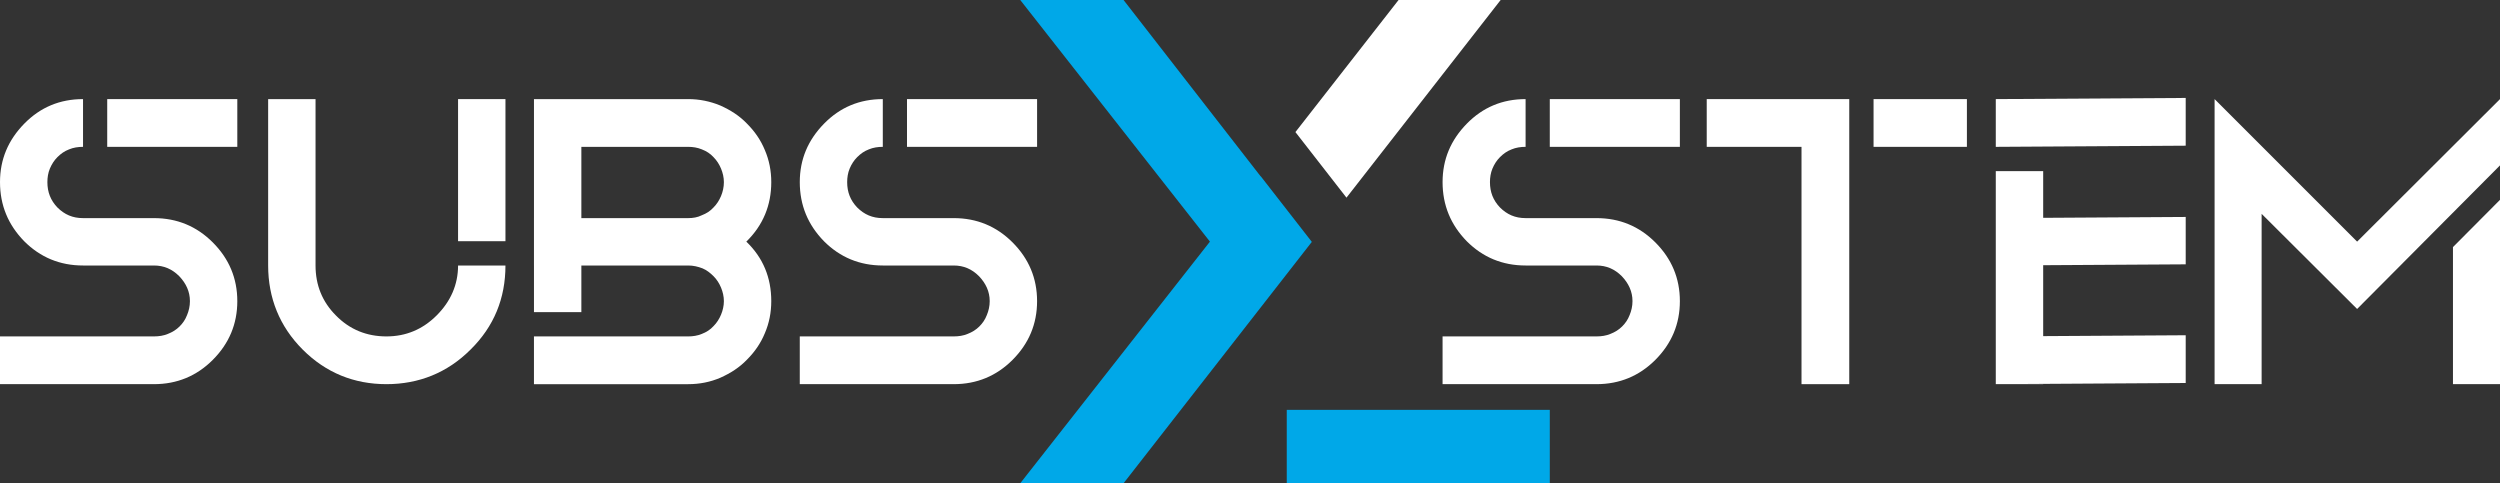 <?xml version="1.0" encoding="UTF-8"?>
<svg id="b" data-name="Layer 2" xmlns="http://www.w3.org/2000/svg" viewBox="0 0 3060.096 591.538">
  <rect x="0" y="0" width="3060.096" height="591.538" fill="#333333" stroke="none"/>
  <defs>
    <style>
      .d {
        fill: #fff;
      }

      .e {
        fill: #00a8e8;
      }
    </style>
  </defs>
  <g id="c" data-name="Subsys">
    <g>
      <path class="d" d="m618.695,324.99c0,40.126-13.957,74.581-42.742,102.93-28.35,28.35-63.241,42.306-102.93,42.306s-74.145-13.956-102.494-42.306c-28.35-28.349-42.306-63.241-42.306-102.93V121.311h58.008v203.68c0,23.988,8.287,44.487,24.86,61.061,17.01,17.446,37.945,25.732,61.933,25.732s44.487-8.723,61.497-25.732c17.01-17.01,26.169-37.509,26.169-61.061h58.008Z"/>
      <path class="d" d="m653.59,324.989h.01v-58.01h-.01v58.01Zm0-203.68l.01.01v-.01h-.01Z"/>
      <path class="d" d="m913.54,295.769c20.49-20.06,30.53-44.49,30.53-72.84,0-13.95-2.62-27.04-7.86-39.25-5.23-12.65-12.64-23.12-21.8-32.27-9.16-9.6-20.07-16.58-32.71-22.25-12.65-5.23-25.74-7.85-39.26-7.85h-188.84v260.73h58.01v-57.05h130.83c6.11,0,11.78,1.31,17.45,3.49,5.23,2.18,9.59,5.67,13.52,9.6,3.93,3.92,6.98,8.72,9.16,13.95,2.18,5.24,3.49,10.91,3.49,16.58s-1.31,11.34-3.49,16.57c-2.18,5.23-5.23,10.03-9.16,13.96-3.93,4.36-8.72,7.41-14.39,9.59-5.24,2.18-10.91,3.05-16.58,3.05h-188.85v58.45h188.85c13.96,0,27.04-2.62,39.26-7.85,12.64-5.67,23.55-12.65,32.71-22.25,9.16-9.16,16.57-19.62,21.8-32.27,5.24-12.21,7.86-25.3,7.86-39.25,0-28.79-10.04-53.21-30.53-72.84Zm-30.97-55.83c-2.18,5.24-5.23,10.03-9.16,13.96-3.93,4.36-8.72,7.41-14.39,9.59-5.24,2.62-10.91,3.49-16.58,3.49h-130.83v-87.23h130.83c5.67,0,11.34.88,16.58,3.06,5.67,2.18,10.46,5.23,14.39,9.59,3.93,3.93,6.98,8.73,9.16,13.96,2.18,5.23,3.49,10.9,3.49,16.57,0,6.11-1.31,11.78-3.49,17.01Z"/>
      <path class="d" d="m560.686,121.309v173.933h58.013V121.309h-58.013Z"/>
      <g>
        <rect class="d" x="131.246" y="121.311" width="159.232" height="58.443"/>
        <path class="d" d="m290.48,368.609c0,27.91-10.03,51.9-30.1,71.96-19.62,19.63-43.61,29.66-71.96,29.66H0v-58.44h188.42v-.01c6.11,0,11.78-.87,17.01-3.05,5.67-2.18,10.47-5.23,14.39-9.16,3.93-3.92,6.98-8.28,9.16-13.95,2.18-5.24,3.49-10.91,3.49-17.01,0-11.78-4.8-21.81-13.08-30.53-8.73-8.73-18.76-13.09-30.97-13.09h-86.79c-28.35,0-52.34-10.03-71.97-29.66C10.04,275.269,0,251.279,0,222.929c0-27.91,10.04-51.46,29.66-71.52,19.63-20.07,43.62-30.1,71.97-30.1v58.44c-6.11,0-11.78.88-17.01,3.06-5.67,2.18-10.03,5.23-14.4,9.59-3.92,3.93-6.97,8.73-9.16,13.96-2.18,5.23-3.05,10.9-3.05,16.57,0,12.22,3.93,22.25,12.21,30.97,8.73,8.72,18.76,13.08,31.41,13.08h86.79c28.35,0,52.34,10.04,71.96,29.66,20.07,20.06,30.1,44.05,30.1,71.97Z"/>
      </g>
      <g>
        <path class="d" d="m1269.43,368.609c0,27.91-10.03,51.9-30.09,71.96-19.63,19.63-43.62,29.66-71.97,29.66h-188.41v-58.44h188.41v-.01c6.11,0,11.78-.87,17.01-3.05,5.67-2.18,10.47-5.23,14.4-9.16,3.92-3.92,6.98-8.28,9.16-13.95,2.18-5.24,3.49-10.91,3.49-17.01,0-11.78-4.8-21.81-13.09-30.53-8.72-8.73-18.75-13.09-30.97-13.09h-86.79c-28.35,0-52.34-10.03-71.96-29.66-19.63-20.06-29.66-44.05-29.66-72.4,0-27.91,10.03-51.46,29.66-71.52,19.62-20.07,43.61-30.1,71.96-30.1v58.44c-6.1,0-11.77.88-17.01,3.06-5.67,2.18-10.03,5.23-14.39,9.59-3.93,3.93-6.98,8.73-9.16,13.96-2.18,5.23-3.05,10.9-3.05,16.57,0,12.22,3.92,22.25,12.21,30.97,8.72,8.72,18.75,13.08,31.4,13.08h86.79c28.35,0,52.34,10.04,71.97,29.66,20.06,20.06,30.09,44.05,30.09,71.97Z"/>
        <rect class="d" x="1110.201" y="121.311" width="159.232" height="58.443"/>
      </g>
      <rect class="d" x="1896.998" y="121.311" width="159.232" height="58.443"/>
      <path class="d" d="m2056.23,368.609c0,27.91-10.03,51.9-30.09,71.96-19.63,19.63-43.62,29.66-71.97,29.66h-188.41v-58.44h188.41v-.01c6.11,0,11.78-.87,17.01-3.05,5.67-2.18,10.47-5.23,14.39-9.16,3.93-3.92,6.98-8.28,9.16-13.95,2.18-5.24,3.49-10.91,3.49-17.01,0-11.78-4.8-21.81-13.08-30.53-8.72-8.73-18.76-13.09-30.97-13.09h-86.79c-28.35,0-52.34-10.03-71.97-29.66-19.62-20.06-29.65-44.05-29.65-72.4,0-27.91,10.03-51.46,29.65-71.52,19.63-20.07,43.62-30.1,71.97-30.1v58.44c-6.11,0-11.78.88-17.01,3.06-5.67,2.18-10.03,5.23-14.39,9.59-3.93,3.93-6.98,8.73-9.16,13.96-2.18,5.23-3.06,10.9-3.06,16.57,0,12.22,3.93,22.25,12.22,30.97,8.72,8.72,18.75,13.08,31.4,13.08h86.79c28.35,0,52.34,10.04,71.97,29.66,20.06,20.06,30.09,44.05,30.09,71.97Z"/>
      <path class="d" d="m1711.891.003l-126.25,161.66,62.5,80.286L1836.845.003h-124.953Z"/>
      <g>
        <path class="e" d="m1375.26,591.538l167.85-215.178v-.73l-167.85,215.908Zm230.467-295.469l-62.51-80.301-.107.139L1375.26,0h-126.438l232.174,295.769-232.174,295.769h126.438l167.85-215.908v.73l62.618-80.29Z"/>
        <rect class="e" x="1575.04" y="501.676" width="321.958" height="89.862"/>
      </g>
      <g>
        <polygon class="d" points="2263.56 121.309 2263.56 470.229 2205.12 470.229 2205.12 179.749 2089.1 179.749 2089.1 121.309 2263.56 121.309"/>
        <rect class="d" x="2293.301" y="121.309" width="114.26" height="58.444"/>
      </g>
      <g>
        <path class="d" d="m2442.92,470.229h58.01v-.35l-58.01.35Z"/>
        <polygon class="d" points="2500.93 324.629 2500.93 411.429 2675.39 410.359 2675.39 468.809 2500.93 469.879 2442.92 470.229 2442.92 209.499 2500.93 209.499 2500.93 266.629 2675.39 265.559 2675.39 323.559 2500.93 324.629"/>
        <polygon class="d" points="2442.919 179.753 2675.385 178.33 2675.385 119.886 2442.919 121.309 2442.919 179.753"/>
      </g>
      <g>
        <path class="d" d="m3002.523,302.457v167.773h57.571v-225.632l-57.571,57.859Z"/>
        <path class="d" d="m3060.096,202.434l-174.895,175.766-116.887-116.451v208.478h-57.571V121.311s174.458,174.458,174.458,174.458l174.895-174.458v81.123Z"/>
      </g>
    </g>
  </g>
</svg>
